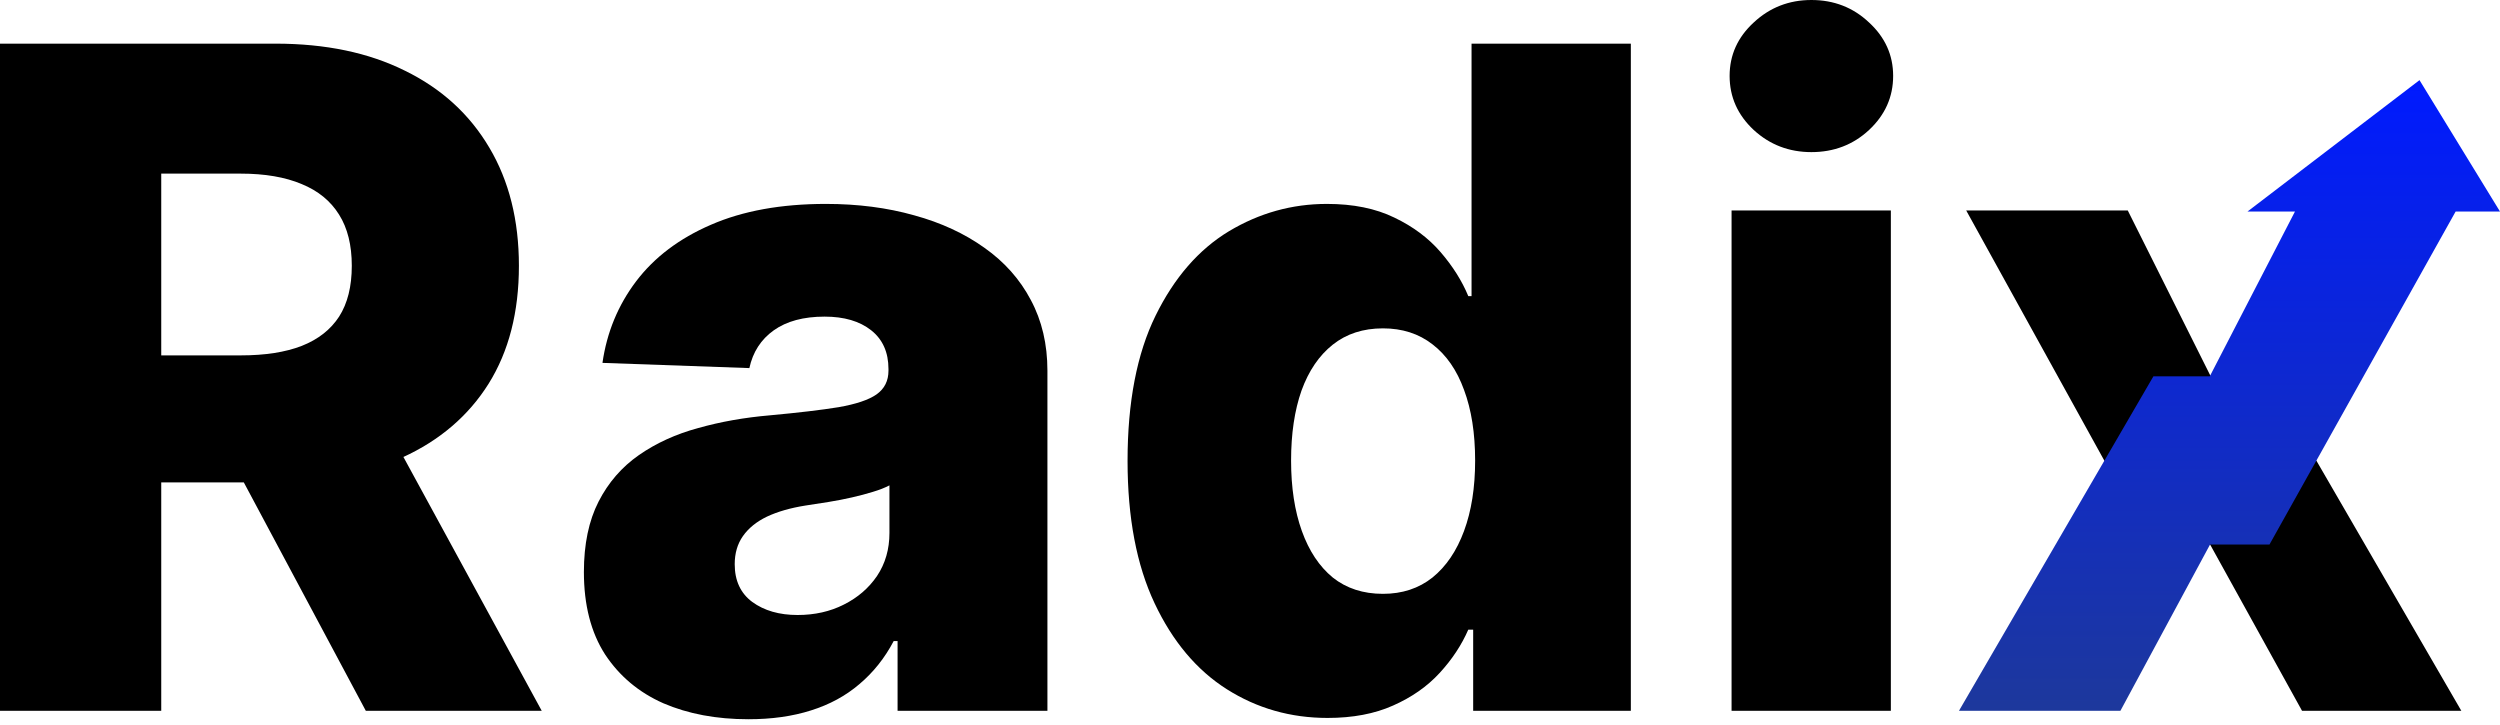 <?xml version="1.0" encoding="UTF-8"?> <svg xmlns="http://www.w3.org/2000/svg" width="131" height="38" viewBox="0 0 131 38" fill="none"> <path d="M0 37.245V2.287H14.44C17.058 2.287 19.316 2.759 21.217 3.704C23.128 4.637 24.602 5.98 25.638 7.732C26.673 9.473 27.191 11.539 27.191 13.928C27.191 16.352 26.662 18.412 25.603 20.107C24.545 21.791 23.043 23.077 21.097 23.965C19.151 24.841 16.847 25.279 14.184 25.279H5.052V18.622H12.614C13.888 18.622 14.952 18.457 15.806 18.127C16.671 17.786 17.325 17.274 17.769 16.591C18.213 15.897 18.434 15.009 18.434 13.928C18.434 12.847 18.213 11.954 17.769 11.248C17.325 10.532 16.671 9.997 15.806 9.644C14.941 9.28 13.877 9.098 12.614 9.098H8.449V37.245H0ZM19.68 21.268L28.386 37.245H19.168L10.634 21.268H19.68Z" fill="black"></path> <path d="M39.216 37.688C37.543 37.688 36.058 37.41 34.761 36.852C33.475 36.283 32.457 35.429 31.706 34.292C30.966 33.142 30.596 31.703 30.596 29.973C30.596 28.517 30.852 27.288 31.364 26.286C31.876 25.285 32.582 24.471 33.481 23.845C34.38 23.22 35.415 22.747 36.587 22.429C37.759 22.099 39.011 21.877 40.343 21.763C41.833 21.626 43.034 21.484 43.944 21.336C44.854 21.177 45.514 20.955 45.924 20.671C46.345 20.375 46.556 19.959 46.556 19.424V19.339C46.556 18.463 46.254 17.786 45.651 17.308C45.048 16.83 44.234 16.591 43.21 16.591C42.106 16.591 41.219 16.83 40.547 17.308C39.876 17.786 39.449 18.446 39.267 19.288L31.569 19.015C31.797 17.422 32.383 15.999 33.327 14.748C34.283 13.485 35.592 12.495 37.253 11.778C38.926 11.049 40.934 10.685 43.278 10.685C44.951 10.685 46.493 10.884 47.904 11.283C49.315 11.669 50.544 12.239 51.591 12.989C52.638 13.729 53.446 14.639 54.015 15.72C54.595 16.802 54.885 18.036 54.885 19.424V37.245H47.033V33.592H46.829C46.362 34.479 45.765 35.23 45.036 35.845C44.32 36.459 43.472 36.92 42.493 37.227C41.526 37.535 40.434 37.688 39.216 37.688ZM41.793 32.226C42.692 32.226 43.5 32.044 44.217 31.68C44.945 31.316 45.526 30.815 45.958 30.178C46.391 29.529 46.607 28.778 46.607 27.925V25.433C46.368 25.558 46.078 25.672 45.736 25.774C45.406 25.877 45.042 25.973 44.644 26.064C44.246 26.155 43.836 26.235 43.415 26.303C42.994 26.372 42.59 26.434 42.203 26.491C41.418 26.616 40.746 26.81 40.189 27.071C39.643 27.333 39.222 27.674 38.926 28.096C38.641 28.505 38.499 28.994 38.499 29.564C38.499 30.428 38.806 31.088 39.421 31.544C40.047 31.999 40.837 32.226 41.793 32.226Z" fill="black"></path> <path d="M69.565 37.62C67.63 37.62 65.872 37.119 64.29 36.118C62.709 35.117 61.445 33.614 60.501 31.612C59.556 29.609 59.084 27.123 59.084 24.153C59.084 21.069 59.574 18.531 60.552 16.54C61.531 14.549 62.811 13.075 64.393 12.119C65.986 11.163 67.698 10.685 69.53 10.685C70.907 10.685 72.085 10.924 73.064 11.402C74.042 11.869 74.85 12.472 75.487 13.211C76.125 13.951 76.608 14.719 76.938 15.516H77.109V2.287H85.456V37.245H77.194V32.994H76.938C76.586 33.802 76.085 34.559 75.436 35.264C74.788 35.97 73.974 36.539 72.995 36.971C72.028 37.404 70.885 37.62 69.565 37.62ZM72.466 31.117C73.479 31.117 74.344 30.832 75.061 30.263C75.778 29.683 76.33 28.869 76.716 27.822C77.103 26.776 77.297 25.547 77.297 24.136C77.297 22.702 77.103 21.467 76.716 20.432C76.341 19.396 75.789 18.599 75.061 18.042C74.344 17.484 73.479 17.206 72.466 17.206C71.431 17.206 70.555 17.49 69.838 18.059C69.121 18.628 68.575 19.43 68.199 20.466C67.835 21.501 67.653 22.724 67.653 24.136C67.653 25.547 67.841 26.776 68.216 27.822C68.592 28.869 69.132 29.683 69.838 30.263C70.555 30.832 71.431 31.117 72.466 31.117Z" fill="black"></path> <path d="M90.734 37.245V11.027H99.081V37.245H90.734ZM94.916 7.971C93.744 7.971 92.737 7.584 91.895 6.811C91.053 6.025 90.632 5.081 90.632 3.977C90.632 2.885 91.053 1.952 91.895 1.178C92.737 0.393 93.744 0 94.916 0C96.1 0 97.107 0.393 97.938 1.178C98.779 1.952 99.201 2.885 99.201 3.977C99.201 5.081 98.779 6.025 97.938 6.811C97.107 7.584 96.1 7.971 94.916 7.971Z" fill="black"></path> <path d="M111.494 11.027L115.813 19.663L121.377 24.136L128.973 37.245H120.626L115.813 28.539L110.266 24.136L103.028 11.027H111.494Z" fill="black"></path> <path fill-rule="evenodd" clip-rule="evenodd" d="M130.999 11.083L126.782 4.199L117.77 11.083H120.257L115.792 19.72H112.838L102.65 37.245H111.11L115.807 28.532H118.921L128.676 11.083H130.999Z" fill="url(#paint0_linear_148_143)"></path> <defs> <linearGradient id="paint0_linear_148_143" x1="116.825" y1="4.199" x2="116.825" y2="37.245" gradientUnits="userSpaceOnUse"> <stop stop-color="#001AFF"></stop> <stop offset="1" stop-color="#1D389C"></stop> </linearGradient> </defs> </svg> 